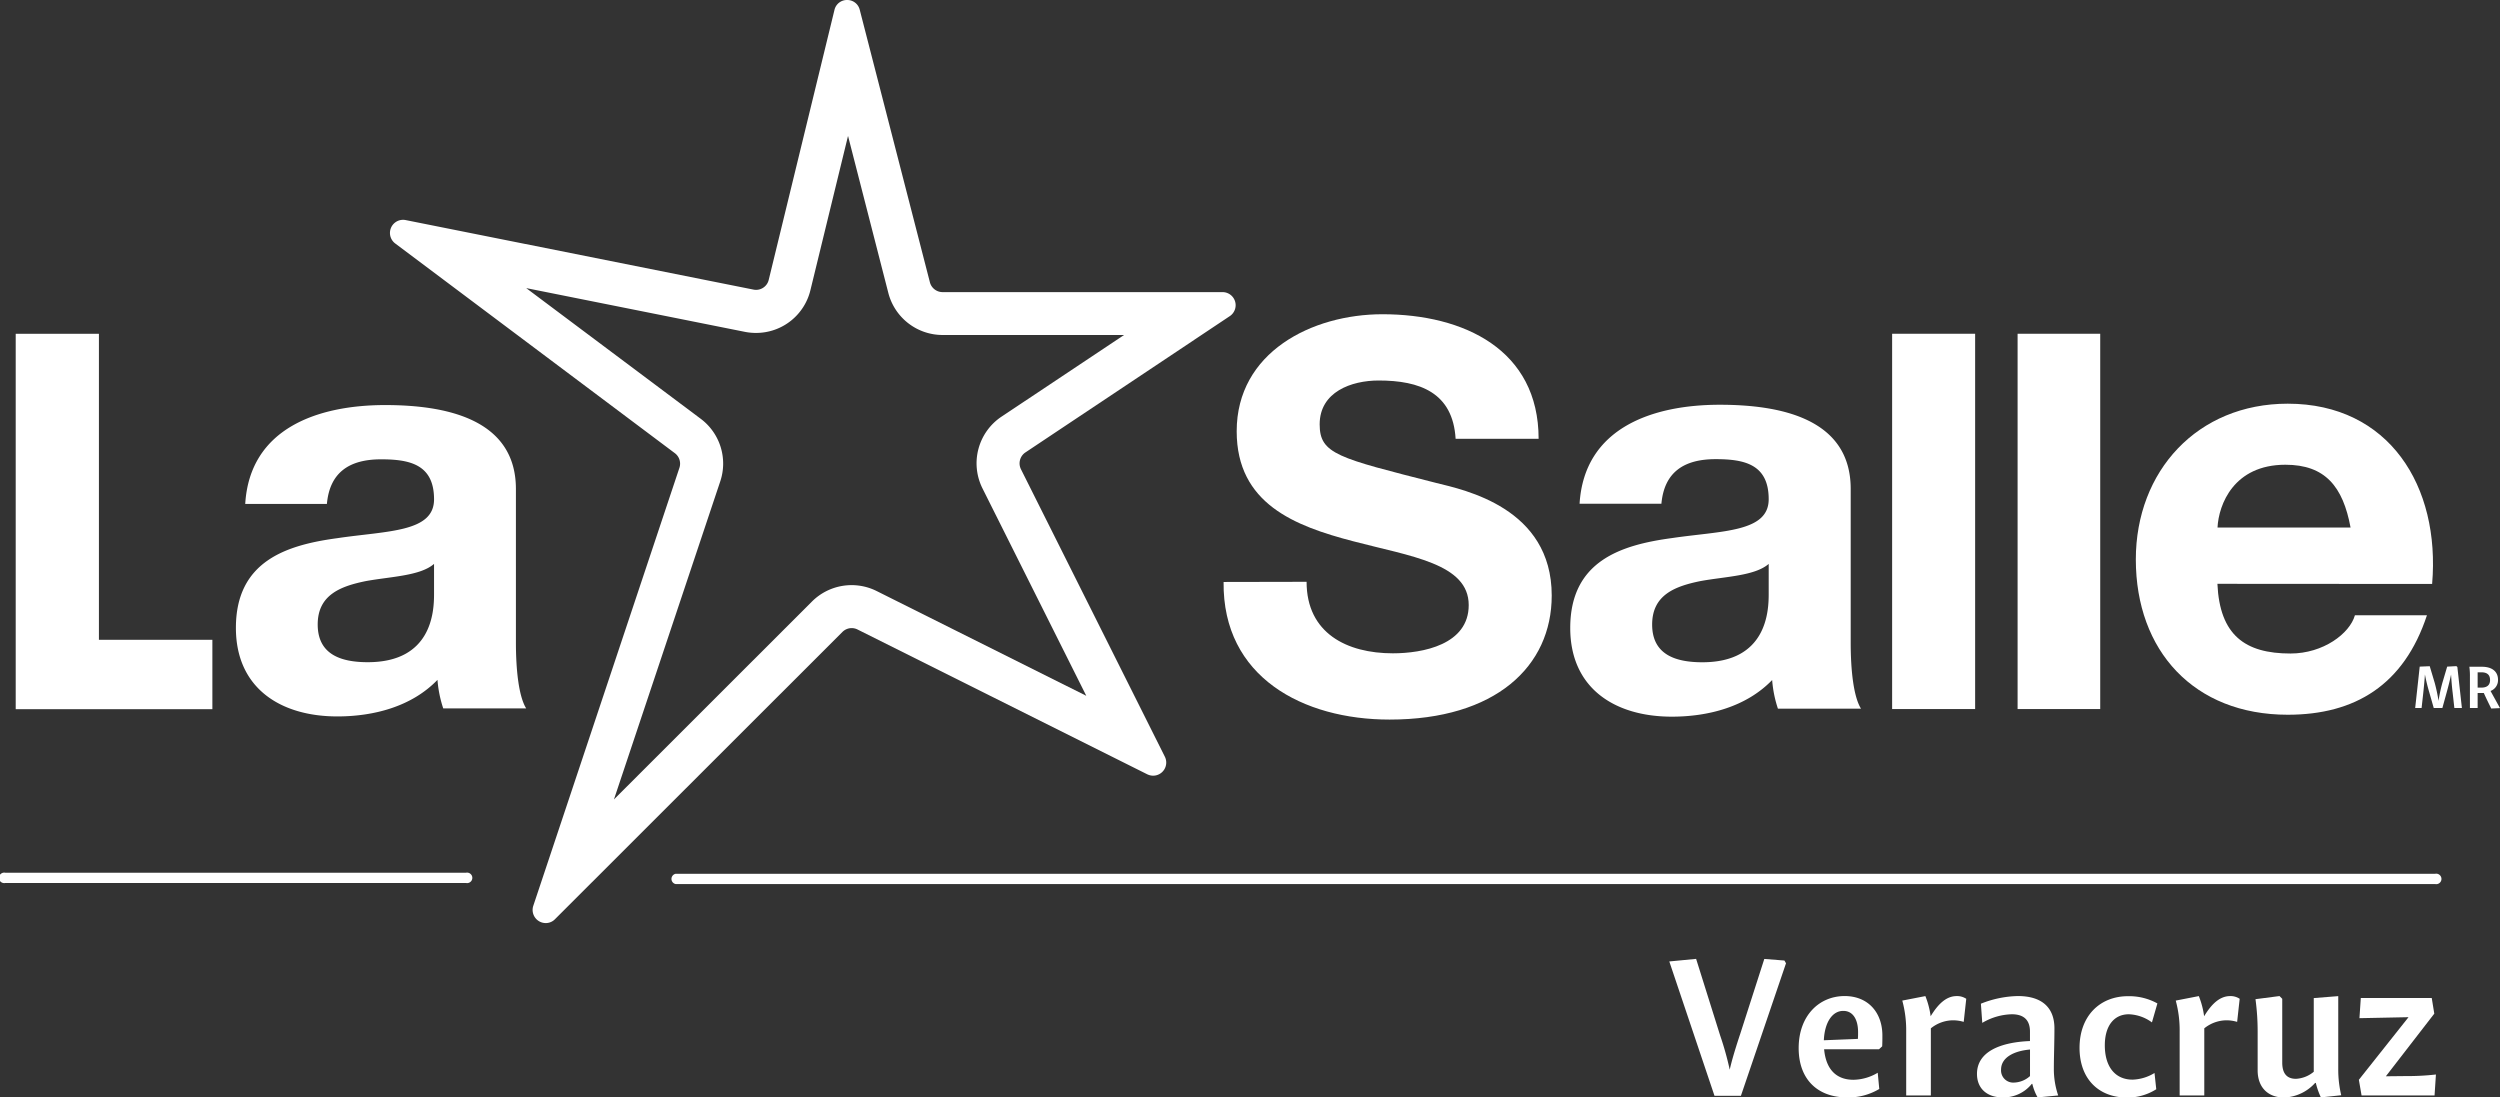 <svg xmlns="http://www.w3.org/2000/svg" viewBox="0 0 728.9 319.96"><rect x="0" y="0" width="728.9" height="319.96" fill="#333333" stroke="none"/><defs><style>.cls-1{fill:#fff;}</style></defs><g id="Capa_2" data-name="Capa 2"><g id="Capa_4" data-name="Capa 4"><path class="cls-1" d="M717.79,206.42h-2.2L715.1,202c-.23-1.82-.37-3.76-.47-5.33h0c-.35,1.76-.82,3.55-1.31,5.33l-1.22,4.42h-2.52L708.32,202a54.62,54.62,0,0,1-1.31-5.35h0c-.12,1.93-.31,3.73-.48,5.35l-.49,4.42h-1.87l1.32-12.06,2.92-.12,1.47,4.91a49.14,49.14,0,0,1,1.1,5.19h0a44.69,44.69,0,0,1,1.1-5.19l1.42-4.79,2.67-.14.3.25Z"/><path class="cls-1" d="M724.18,202.05h-1.8v4.37h-2.25V197.3a19.83,19.83,0,0,0-.16-2.9h3.67c3,0,4.68,1.45,4.68,3.76a3.36,3.36,0,0,1-2.18,3.3l2.76,5-2.55.12C725.61,205.11,724.86,203.57,724.18,202.05Zm-.71-1.57c1.74,0,2.53-.82,2.53-2.2s-.7-2.26-2.52-2.26h-1.1v4.46Z"/><polygon class="cls-1" points="4.58 206.77 61.92 206.77 61.92 186.54 28.84 186.54 28.84 97.32 4.58 97.32 4.58 206.77"/><path class="cls-1" d="M356.75,169.68c-.32,27.8,23.24,40.12,48.39,40.12,30.88,0,47.28-15.48,47.28-36.17,0-25.58-25.47-30.79-33.75-32.84-28.49-7.27-33.91-8.37-33.91-17.06,0-9.47,9.24-12.79,17.2-12.79,11.93,0,21.64,3.47,22.44,17h24.2c0-26-21.81-36.32-45.53-36.32-20.53,0-42.5,11.06-42.5,34.11,0,21.16,17,27.64,33.9,32.06,16.72,4.42,33.75,6.48,33.75,18.63,0,11.53-13.37,14.06-22.12,14.06-13.37,0-25.15-5.84-25.15-20.85Z"/><rect class="cls-1" x="551.67" y="97.31" width="24.2" height="109.42"/><rect class="cls-1" x="588.25" y="97.31" width="24.09" height="109.42"/><path class="cls-1" d="M709.11,170.26c2.44-28.53-12.58-52.56-42.1-52.56-26.34,0-44.29,19.64-44.29,45.42,0,26.63,16.95,45.27,44.29,45.27,19.62,0,33.88-8.66,40.59-29h-21c-1.51,5.33-9.23,11.15-18.78,11.15-13.26,0-20.64-5.35-21.31-20.32Zm-62.57-16.45c.33-6.66,4.7-18.31,19.79-18.31,11.58,0,16.78,6.33,19,18.31Z"/><path class="cls-1" d="M515.68,173.23c0,5.18-.67,19.86-19.34,19.86-7.74,0-14.64-2.17-14.64-11,0-8.68,6.73-11.18,14.13-12.68,7.4-1.34,15.81-1.5,19.85-5ZM484.4,146.87c.84-9.34,6.72-13,15.81-13,8.4,0,15.47,1.5,15.47,11.68,0,9.68-13.63,9.18-28.26,11.34-14.8,2-29.6,6.68-29.6,26.2,0,17.69,13.12,25.86,29.6,25.86,10.6,0,21.7-2.84,29.27-10.68a34.49,34.49,0,0,0,1.68,8.34h24.22c-2.19-3.5-3-11.34-3-19.18V142.54c0-20.69-20.85-24.53-38.18-24.53-19.51,0-39.52,6.68-40.87,28.86Z"/><path class="cls-1" d="M247,0a3.74,3.74,0,0,0-3.71,2.92L224.13,81.59a3.79,3.79,0,0,1-4.46,2.84L118.3,64.17a4,4,0,0,0-.82-.08A3.83,3.83,0,0,0,115.25,71l81.51,61.13a3.82,3.82,0,0,1,1.33,4.27l-42.6,127.68a3.83,3.83,0,0,0,3.67,5.05,3.69,3.69,0,0,0,2.66-1.14l83.8-83.74a3.82,3.82,0,0,1,2.7-1.12,3.87,3.87,0,0,1,1.71.41l84.46,42.21a4,4,0,0,0,1.73.41,3.83,3.83,0,0,0,3.4-5.55l-41.95-83.8a3.84,3.84,0,0,1,1.3-4.9l59.59-39.74a3.82,3.82,0,0,0-2.13-7h-81.6a3.83,3.83,0,0,1-3.71-2.87L250.67,2.87A3.74,3.74,0,0,0,247,0m.25,39.63L259,85.4a16.34,16.34,0,0,0,15.83,12.27h52.9L292,121.48a16.36,16.36,0,0,0-5.55,20.91l30.27,60.48-61.13-30.55a16.35,16.35,0,0,0-18.85,3.06L179,233.09,210,140.34a16.31,16.31,0,0,0-5.7-18.24L153.42,84l63.79,12.76a16.55,16.55,0,0,0,3.21.31A16.3,16.3,0,0,0,236.3,84.54Zm8.2-33.75h0Z"/><path class="cls-1" d="M126.55,173.24c0,5.17-.68,19.83-19.32,19.83-7.72,0-14.6-2.17-14.6-11,0-8.66,6.71-11.16,14.1-12.66,7.39-1.33,15.78-1.5,19.82-5ZM95.31,146.92c.84-9.33,6.72-13,15.79-13,8.39,0,15.45,1.5,15.45,11.66,0,9.66-13.61,9.16-28.21,11.33-14.78,2-29.56,6.66-29.56,26.15,0,17.66,13.1,25.82,29.56,25.82,10.57,0,21.66-2.83,29.21-10.66a35,35,0,0,0,1.68,8.33h24.19c-2.19-3.5-3-11.33-3-19.16V142.59c0-20.65-20.82-24.49-38.12-24.49-19.48,0-39.46,6.67-40.8,28.82Z"/><path class="cls-1" d="M135.88,257.45H1.53a1.53,1.53,0,1,1,0-3H135.88a1.53,1.53,0,1,1,0,3"/><path class="cls-1" d="M709.94,257.76H197a1.53,1.53,0,0,1,0-3h513a1.53,1.53,0,1,1,0,3"/><path class="cls-1" d="M494.52,279.57l7,22.31a89.94,89.94,0,0,1,2.8,10c.68-3.08,1.94-7.08,3.08-10.5l7-21.79,5.87.46.46.8L507.58,319.5h-7.7L486.7,280.32Z"/><path class="cls-1" d="M547.84,305.93h-16c.57,6.16,3.82,8.89,8.55,8.89a14.14,14.14,0,0,0,7.08-2.05l.45,4.73a17.41,17.41,0,0,1-9.41,2.46c-8.44,0-14.09-5.14-14.09-14.38,0-9.47,6-15.17,13.41-15.17,6.78,0,11,4.74,11,11.52,0,.92,0,2.11-.06,3.14Zm-16.08-2.63,9.92-.4c.06-.63.06-1.2.06-2,0-3.54-1.42-6.16-4.28-6.16C534.33,294.69,532,297.94,531.76,303.3Z"/><path class="cls-1" d="M573.28,291.21l-.74,6.73a10.93,10.93,0,0,0-3.2-.46,10.42,10.42,0,0,0-6.38,2.34v19.57h-7.19V300.73a33,33,0,0,0-1.14-9l6.73-1.31a24.31,24.31,0,0,1,1.54,5.88c2.11-3.48,4.51-5.88,7.58-5.88A4.76,4.76,0,0,1,573.28,291.21Z"/><path class="cls-1" d="M600.09,319.39l-6,.57a14.63,14.63,0,0,1-1.54-3.94h-.17a10.56,10.56,0,0,1-8.5,3.94c-4.51,0-7.47-2.57-7.47-6.85,0-6.5,6.84-9.24,15.45-9.58v-2.74c0-3.31-1.71-5.07-5.3-5.07a17.66,17.66,0,0,0-8.61,2.51l-.4-5.59a30.35,30.35,0,0,1,10.78-2.23c7.07,0,10.66,3.42,10.66,9.41,0,4-.17,8.39-.17,11.75A23.82,23.82,0,0,0,600.09,319.39Zm-8.22-5.65V306c-4.62.4-8.44,2.28-8.44,5.87a3.55,3.55,0,0,0,3.71,3.77A7.32,7.32,0,0,0,591.87,313.74Z"/><path class="cls-1" d="M620.68,295.72c-4.22,0-7,3.25-7,9.06,0,6.22,3,10,8.1,10a13,13,0,0,0,6.39-1.94l.51,4.74A15.63,15.63,0,0,1,620,320c-8.16-.06-13.69-5.48-13.69-14.49,0-9.24,5.88-15.06,14.15-15.06a17,17,0,0,1,8.55,2.11l-1.59,5.53A12.08,12.08,0,0,0,620.68,295.72Z"/><path class="cls-1" d="M653,291.21l-.74,6.73a10.87,10.87,0,0,0-3.19-.46,10.46,10.46,0,0,0-6.39,2.34v19.57H635.5V300.73a33,33,0,0,0-1.14-9l6.73-1.31a24.31,24.31,0,0,1,1.54,5.88c2.11-3.48,4.51-5.88,7.59-5.88A4.75,4.75,0,0,1,653,291.21Z"/><path class="cls-1" d="M682.61,319.33l-5.93.63a21.56,21.56,0,0,1-1.48-4.22H675A12.87,12.87,0,0,1,666,320c-4.79,0-7.76-3-7.76-7.93V300.79a70.26,70.26,0,0,0-.63-9.47l7-.91.8.8V309.8c0,3.14,1.31,4.74,4,4.74a8.79,8.79,0,0,0,5.19-2.06V291l7.14-.57v21.22A32.38,32.38,0,0,0,682.61,319.33Z"/><path class="cls-1" d="M710.22,313.28l-.4,6.11H688.54l-.79-4.57,14.48-18.25-14.31.29.4-5.88H709l.74,4.56L695.62,313.8l5.76-.06A73.59,73.59,0,0,0,710.22,313.28Z"/></g></g></svg>